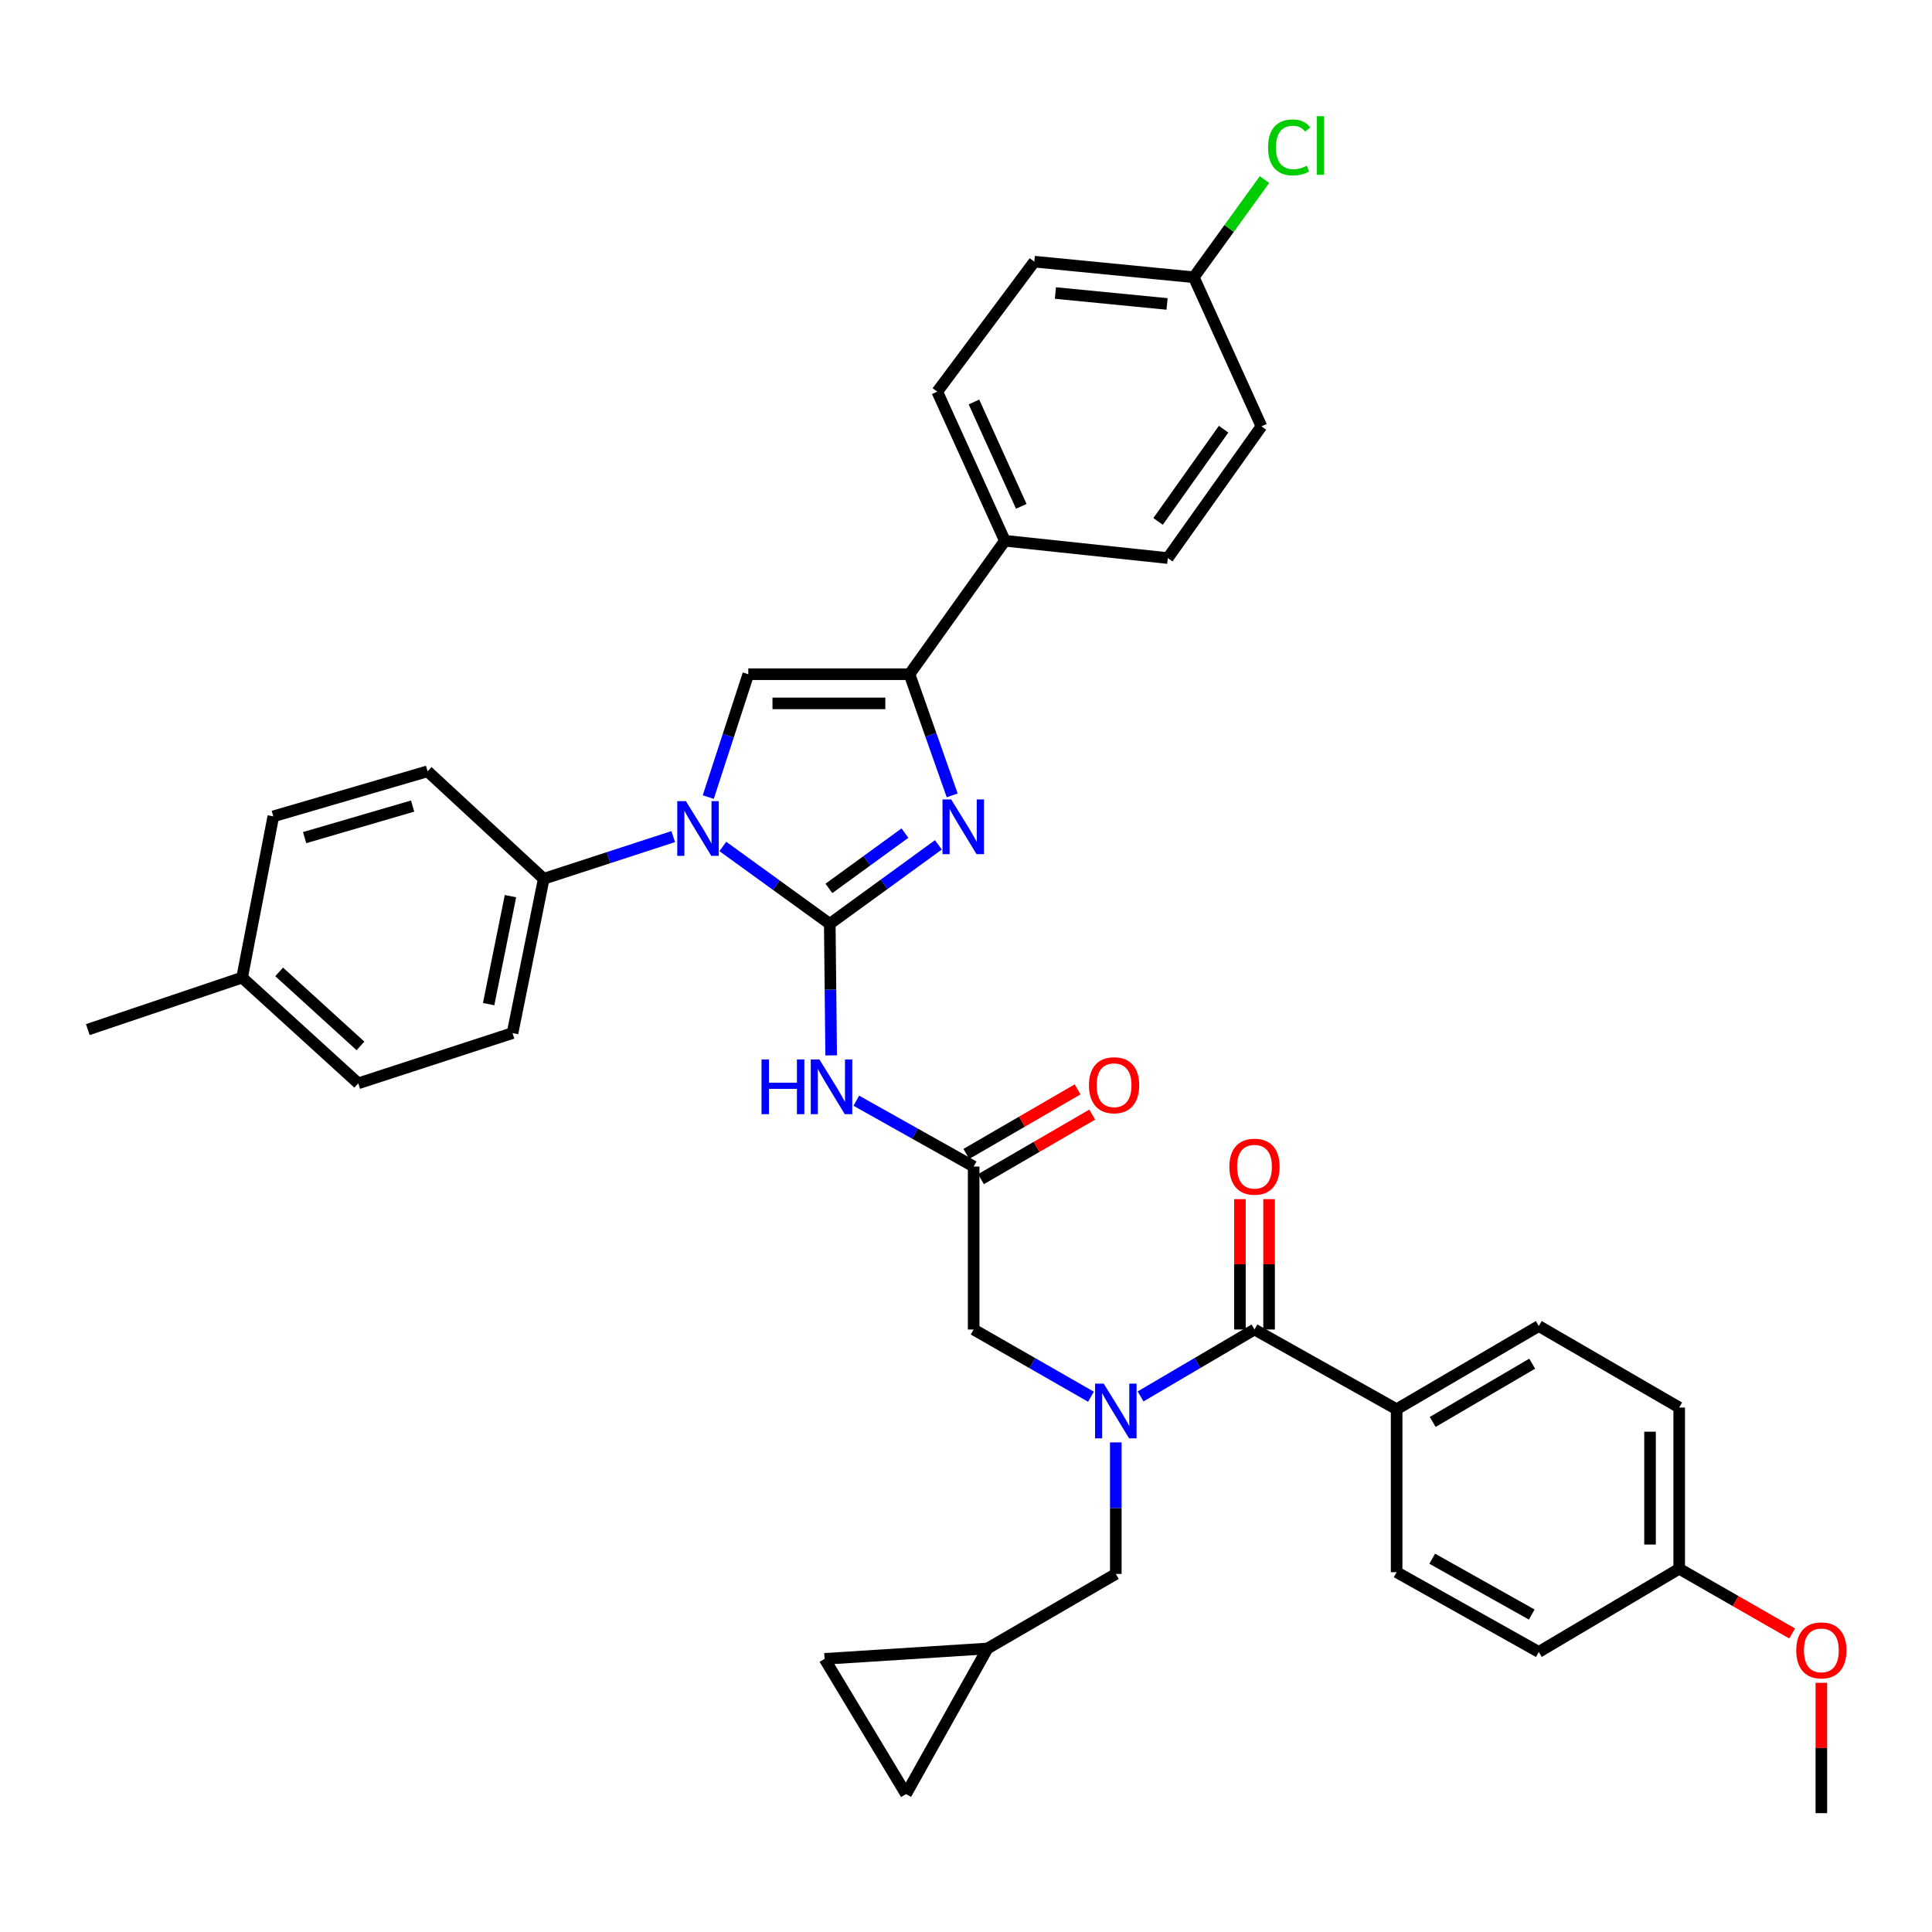 <?xml version='1.0' encoding='iso-8859-1'?>
<svg version='1.1' baseProfile='full'
              xmlns='http://www.w3.org/2000/svg'
                      xmlns:rdkit='http://www.rdkit.org/xml'
                      xmlns:xlink='http://www.w3.org/1999/xlink'
                  xml:space='preserve'
width='1000px' height='1000px' viewBox='0 0 1000 1000'>
<!-- END OF HEADER -->
<rect style='opacity:1.0;fill:#FFFFFF;stroke:none' width='1000' height='1000' x='0' y='0'> </rect>
<path class='bond-0' d='M 564.681,722.946 L 534.322,705.546' style='fill:none;fill-rule:evenodd;stroke:#0000FF;stroke-width:6px;stroke-linecap:butt;stroke-linejoin:miter;stroke-opacity:1' />
<path class='bond-0' d='M 534.322,705.546 L 503.963,688.147' style='fill:none;fill-rule:evenodd;stroke:#000000;stroke-width:6px;stroke-linecap:butt;stroke-linejoin:miter;stroke-opacity:1' />
<path class='bond-1' d='M 590.362,722.784 L 619.843,705.465' style='fill:none;fill-rule:evenodd;stroke:#0000FF;stroke-width:6px;stroke-linecap:butt;stroke-linejoin:miter;stroke-opacity:1' />
<path class='bond-1' d='M 619.843,705.465 L 649.324,688.147' style='fill:none;fill-rule:evenodd;stroke:#000000;stroke-width:6px;stroke-linecap:butt;stroke-linejoin:miter;stroke-opacity:1' />
<path class='bond-2' d='M 577.541,746.585 L 577.541,780.624' style='fill:none;fill-rule:evenodd;stroke:#0000FF;stroke-width:6px;stroke-linecap:butt;stroke-linejoin:miter;stroke-opacity:1' />
<path class='bond-2' d='M 577.541,780.624 L 577.541,814.662' style='fill:none;fill-rule:evenodd;stroke:#000000;stroke-width:6px;stroke-linecap:butt;stroke-linejoin:miter;stroke-opacity:1' />
<path class='bond-3' d='M 722.893,729.427 L 796.471,686.352' style='fill:none;fill-rule:evenodd;stroke:#000000;stroke-width:6px;stroke-linecap:butt;stroke-linejoin:miter;stroke-opacity:1' />
<path class='bond-3' d='M 741.557,735.994 L 793.061,705.841' style='fill:none;fill-rule:evenodd;stroke:#000000;stroke-width:6px;stroke-linecap:butt;stroke-linejoin:miter;stroke-opacity:1' />
<path class='bond-4' d='M 722.893,729.427 L 722.893,813.765' style='fill:none;fill-rule:evenodd;stroke:#000000;stroke-width:6px;stroke-linecap:butt;stroke-linejoin:miter;stroke-opacity:1' />
<path class='bond-5' d='M 722.893,729.427 L 649.324,688.147' style='fill:none;fill-rule:evenodd;stroke:#000000;stroke-width:6px;stroke-linecap:butt;stroke-linejoin:miter;stroke-opacity:1' />
<path class='bond-6' d='M 656.872,688.147 L 656.872,654.408' style='fill:none;fill-rule:evenodd;stroke:#000000;stroke-width:6px;stroke-linecap:butt;stroke-linejoin:miter;stroke-opacity:1' />
<path class='bond-6' d='M 656.872,654.408 L 656.872,620.669' style='fill:none;fill-rule:evenodd;stroke:#FF0000;stroke-width:6px;stroke-linecap:butt;stroke-linejoin:miter;stroke-opacity:1' />
<path class='bond-6' d='M 641.776,688.147 L 641.776,654.408' style='fill:none;fill-rule:evenodd;stroke:#000000;stroke-width:6px;stroke-linecap:butt;stroke-linejoin:miter;stroke-opacity:1' />
<path class='bond-6' d='M 641.776,654.408 L 641.776,620.669' style='fill:none;fill-rule:evenodd;stroke:#FF0000;stroke-width:6px;stroke-linecap:butt;stroke-linejoin:miter;stroke-opacity:1' />
<path class='bond-7' d='M 796.471,686.352 L 869.151,728.53' style='fill:none;fill-rule:evenodd;stroke:#000000;stroke-width:6px;stroke-linecap:butt;stroke-linejoin:miter;stroke-opacity:1' />
<path class='bond-8' d='M 722.893,813.765 L 796.471,855.045' style='fill:none;fill-rule:evenodd;stroke:#000000;stroke-width:6px;stroke-linecap:butt;stroke-linejoin:miter;stroke-opacity:1' />
<path class='bond-8' d='M 741.317,806.791 L 792.821,835.687' style='fill:none;fill-rule:evenodd;stroke:#000000;stroke-width:6px;stroke-linecap:butt;stroke-linejoin:miter;stroke-opacity:1' />
<path class='bond-9' d='M 468.965,928.614 L 426.796,858.626' style='fill:none;fill-rule:evenodd;stroke:#000000;stroke-width:6px;stroke-linecap:butt;stroke-linejoin:miter;stroke-opacity:1' />
<path class='bond-10' d='M 468.965,928.614 L 511.142,853.25' style='fill:none;fill-rule:evenodd;stroke:#000000;stroke-width:6px;stroke-linecap:butt;stroke-linejoin:miter;stroke-opacity:1' />
<path class='bond-11' d='M 426.796,858.626 L 511.142,853.25' style='fill:none;fill-rule:evenodd;stroke:#000000;stroke-width:6px;stroke-linecap:butt;stroke-linejoin:miter;stroke-opacity:1' />
<path class='bond-12' d='M 443.235,569.736 L 473.599,586.768' style='fill:none;fill-rule:evenodd;stroke:#0000FF;stroke-width:6px;stroke-linecap:butt;stroke-linejoin:miter;stroke-opacity:1' />
<path class='bond-12' d='M 473.599,586.768 L 503.963,603.8' style='fill:none;fill-rule:evenodd;stroke:#000000;stroke-width:6px;stroke-linecap:butt;stroke-linejoin:miter;stroke-opacity:1' />
<path class='bond-13' d='M 430.212,546.26 L 429.85,512.221' style='fill:none;fill-rule:evenodd;stroke:#0000FF;stroke-width:6px;stroke-linecap:butt;stroke-linejoin:miter;stroke-opacity:1' />
<path class='bond-13' d='M 429.85,512.221 L 429.488,478.182' style='fill:none;fill-rule:evenodd;stroke:#000000;stroke-width:6px;stroke-linecap:butt;stroke-linejoin:miter;stroke-opacity:1' />
<path class='bond-14' d='M 507.751,610.329 L 536.541,593.625' style='fill:none;fill-rule:evenodd;stroke:#000000;stroke-width:6px;stroke-linecap:butt;stroke-linejoin:miter;stroke-opacity:1' />
<path class='bond-14' d='M 536.541,593.625 L 565.331,576.922' style='fill:none;fill-rule:evenodd;stroke:#FF0000;stroke-width:6px;stroke-linecap:butt;stroke-linejoin:miter;stroke-opacity:1' />
<path class='bond-14' d='M 500.175,597.272 L 528.965,580.568' style='fill:none;fill-rule:evenodd;stroke:#000000;stroke-width:6px;stroke-linecap:butt;stroke-linejoin:miter;stroke-opacity:1' />
<path class='bond-14' d='M 528.965,580.568 L 557.755,563.864' style='fill:none;fill-rule:evenodd;stroke:#FF0000;stroke-width:6px;stroke-linecap:butt;stroke-linejoin:miter;stroke-opacity:1' />
<path class='bond-15' d='M 503.963,603.8 L 503.963,688.147' style='fill:none;fill-rule:evenodd;stroke:#000000;stroke-width:6px;stroke-linecap:butt;stroke-linejoin:miter;stroke-opacity:1' />
<path class='bond-16' d='M 374.139,438.129 L 401.814,458.156' style='fill:none;fill-rule:evenodd;stroke:#0000FF;stroke-width:6px;stroke-linecap:butt;stroke-linejoin:miter;stroke-opacity:1' />
<path class='bond-16' d='M 401.814,458.156 L 429.488,478.182' style='fill:none;fill-rule:evenodd;stroke:#000000;stroke-width:6px;stroke-linecap:butt;stroke-linejoin:miter;stroke-opacity:1' />
<path class='bond-17' d='M 366.593,412.574 L 376.956,380.774' style='fill:none;fill-rule:evenodd;stroke:#0000FF;stroke-width:6px;stroke-linecap:butt;stroke-linejoin:miter;stroke-opacity:1' />
<path class='bond-17' d='M 376.956,380.774 L 387.319,348.975' style='fill:none;fill-rule:evenodd;stroke:#000000;stroke-width:6px;stroke-linecap:butt;stroke-linejoin:miter;stroke-opacity:1' />
<path class='bond-18' d='M 348.455,433.018 L 314.945,443.938' style='fill:none;fill-rule:evenodd;stroke:#0000FF;stroke-width:6px;stroke-linecap:butt;stroke-linejoin:miter;stroke-opacity:1' />
<path class='bond-18' d='M 314.945,443.938 L 281.435,454.858' style='fill:none;fill-rule:evenodd;stroke:#000000;stroke-width:6px;stroke-linecap:butt;stroke-linejoin:miter;stroke-opacity:1' />
<path class='bond-19' d='M 429.488,478.182 L 457.596,457.741' style='fill:none;fill-rule:evenodd;stroke:#000000;stroke-width:6px;stroke-linecap:butt;stroke-linejoin:miter;stroke-opacity:1' />
<path class='bond-19' d='M 457.596,457.741 L 485.703,437.3' style='fill:none;fill-rule:evenodd;stroke:#0000FF;stroke-width:6px;stroke-linecap:butt;stroke-linejoin:miter;stroke-opacity:1' />
<path class='bond-19' d='M 429.041,459.841 L 448.717,445.532' style='fill:none;fill-rule:evenodd;stroke:#000000;stroke-width:6px;stroke-linecap:butt;stroke-linejoin:miter;stroke-opacity:1' />
<path class='bond-19' d='M 448.717,445.532 L 468.392,431.224' style='fill:none;fill-rule:evenodd;stroke:#0000FF;stroke-width:6px;stroke-linecap:butt;stroke-linejoin:miter;stroke-opacity:1' />
<path class='bond-20' d='M 492.853,411.684 L 481.806,380.329' style='fill:none;fill-rule:evenodd;stroke:#0000FF;stroke-width:6px;stroke-linecap:butt;stroke-linejoin:miter;stroke-opacity:1' />
<path class='bond-20' d='M 481.806,380.329 L 470.76,348.975' style='fill:none;fill-rule:evenodd;stroke:#000000;stroke-width:6px;stroke-linecap:butt;stroke-linejoin:miter;stroke-opacity:1' />
<path class='bond-21' d='M 470.76,348.975 L 520.116,279.892' style='fill:none;fill-rule:evenodd;stroke:#000000;stroke-width:6px;stroke-linecap:butt;stroke-linejoin:miter;stroke-opacity:1' />
<path class='bond-22' d='M 470.76,348.975 L 387.319,348.975' style='fill:none;fill-rule:evenodd;stroke:#000000;stroke-width:6px;stroke-linecap:butt;stroke-linejoin:miter;stroke-opacity:1' />
<path class='bond-22' d='M 458.244,364.071 L 399.835,364.071' style='fill:none;fill-rule:evenodd;stroke:#000000;stroke-width:6px;stroke-linecap:butt;stroke-linejoin:miter;stroke-opacity:1' />
<path class='bond-23' d='M 520.116,279.892 L 485.118,202.725' style='fill:none;fill-rule:evenodd;stroke:#000000;stroke-width:6px;stroke-linecap:butt;stroke-linejoin:miter;stroke-opacity:1' />
<path class='bond-23' d='M 528.615,262.082 L 504.116,208.065' style='fill:none;fill-rule:evenodd;stroke:#000000;stroke-width:6px;stroke-linecap:butt;stroke-linejoin:miter;stroke-opacity:1' />
<path class='bond-24' d='M 520.116,279.892 L 604.454,288.858' style='fill:none;fill-rule:evenodd;stroke:#000000;stroke-width:6px;stroke-linecap:butt;stroke-linejoin:miter;stroke-opacity:1' />
<path class='bond-25' d='M 485.118,202.725 L 535.364,135.429' style='fill:none;fill-rule:evenodd;stroke:#000000;stroke-width:6px;stroke-linecap:butt;stroke-linejoin:miter;stroke-opacity:1' />
<path class='bond-26' d='M 281.435,454.858 L 221.318,399.229' style='fill:none;fill-rule:evenodd;stroke:#000000;stroke-width:6px;stroke-linecap:butt;stroke-linejoin:miter;stroke-opacity:1' />
<path class='bond-27' d='M 281.435,454.858 L 265.29,534.718' style='fill:none;fill-rule:evenodd;stroke:#000000;stroke-width:6px;stroke-linecap:butt;stroke-linejoin:miter;stroke-opacity:1' />
<path class='bond-27' d='M 264.216,463.846 L 252.915,519.748' style='fill:none;fill-rule:evenodd;stroke:#000000;stroke-width:6px;stroke-linecap:butt;stroke-linejoin:miter;stroke-opacity:1' />
<path class='bond-28' d='M 125.314,506.001 L 185.431,560.734' style='fill:none;fill-rule:evenodd;stroke:#000000;stroke-width:6px;stroke-linecap:butt;stroke-linejoin:miter;stroke-opacity:1' />
<path class='bond-28' d='M 144.495,503.048 L 186.577,541.361' style='fill:none;fill-rule:evenodd;stroke:#000000;stroke-width:6px;stroke-linecap:butt;stroke-linejoin:miter;stroke-opacity:1' />
<path class='bond-29' d='M 125.314,506.001 L 45.455,532.923' style='fill:none;fill-rule:evenodd;stroke:#000000;stroke-width:6px;stroke-linecap:butt;stroke-linejoin:miter;stroke-opacity:1' />
<path class='bond-30' d='M 125.314,506.001 L 141.467,422.552' style='fill:none;fill-rule:evenodd;stroke:#000000;stroke-width:6px;stroke-linecap:butt;stroke-linejoin:miter;stroke-opacity:1' />
<path class='bond-31' d='M 221.318,399.229 L 141.467,422.552' style='fill:none;fill-rule:evenodd;stroke:#000000;stroke-width:6px;stroke-linecap:butt;stroke-linejoin:miter;stroke-opacity:1' />
<path class='bond-31' d='M 213.573,417.218 L 157.677,433.545' style='fill:none;fill-rule:evenodd;stroke:#000000;stroke-width:6px;stroke-linecap:butt;stroke-linejoin:miter;stroke-opacity:1' />
<path class='bond-32' d='M 265.29,534.718 L 185.431,560.734' style='fill:none;fill-rule:evenodd;stroke:#000000;stroke-width:6px;stroke-linecap:butt;stroke-linejoin:miter;stroke-opacity:1' />
<path class='bond-33' d='M 604.454,288.858 L 652.914,220.664' style='fill:none;fill-rule:evenodd;stroke:#000000;stroke-width:6px;stroke-linecap:butt;stroke-linejoin:miter;stroke-opacity:1' />
<path class='bond-33' d='M 599.418,269.884 L 633.339,222.149' style='fill:none;fill-rule:evenodd;stroke:#000000;stroke-width:6px;stroke-linecap:butt;stroke-linejoin:miter;stroke-opacity:1' />
<path class='bond-34' d='M 617.915,143.505 L 652.914,220.664' style='fill:none;fill-rule:evenodd;stroke:#000000;stroke-width:6px;stroke-linecap:butt;stroke-linejoin:miter;stroke-opacity:1' />
<path class='bond-35' d='M 617.915,143.505 L 636.205,118.231' style='fill:none;fill-rule:evenodd;stroke:#000000;stroke-width:6px;stroke-linecap:butt;stroke-linejoin:miter;stroke-opacity:1' />
<path class='bond-35' d='M 636.205,118.231 L 654.495,92.956' style='fill:none;fill-rule:evenodd;stroke:#00CC00;stroke-width:6px;stroke-linecap:butt;stroke-linejoin:miter;stroke-opacity:1' />
<path class='bond-36' d='M 617.915,143.505 L 535.364,135.429' style='fill:none;fill-rule:evenodd;stroke:#000000;stroke-width:6px;stroke-linecap:butt;stroke-linejoin:miter;stroke-opacity:1' />
<path class='bond-36' d='M 604.063,157.318 L 546.276,151.665' style='fill:none;fill-rule:evenodd;stroke:#000000;stroke-width:6px;stroke-linecap:butt;stroke-linejoin:miter;stroke-opacity:1' />
<path class='bond-37' d='M 511.142,853.25 L 577.541,814.662' style='fill:none;fill-rule:evenodd;stroke:#000000;stroke-width:6px;stroke-linecap:butt;stroke-linejoin:miter;stroke-opacity:1' />
<path class='bond-38' d='M 869.151,811.97 L 796.471,855.045' style='fill:none;fill-rule:evenodd;stroke:#000000;stroke-width:6px;stroke-linecap:butt;stroke-linejoin:miter;stroke-opacity:1' />
<path class='bond-39' d='M 869.151,811.97 L 898.38,828.725' style='fill:none;fill-rule:evenodd;stroke:#000000;stroke-width:6px;stroke-linecap:butt;stroke-linejoin:miter;stroke-opacity:1' />
<path class='bond-39' d='M 898.38,828.725 L 927.609,845.48' style='fill:none;fill-rule:evenodd;stroke:#FF0000;stroke-width:6px;stroke-linecap:butt;stroke-linejoin:miter;stroke-opacity:1' />
<path class='bond-40' d='M 869.151,811.97 L 869.151,728.53' style='fill:none;fill-rule:evenodd;stroke:#000000;stroke-width:6px;stroke-linecap:butt;stroke-linejoin:miter;stroke-opacity:1' />
<path class='bond-40' d='M 854.055,799.454 L 854.055,741.046' style='fill:none;fill-rule:evenodd;stroke:#000000;stroke-width:6px;stroke-linecap:butt;stroke-linejoin:miter;stroke-opacity:1' />
<path class='bond-41' d='M 942.729,871.016 L 942.729,904.751' style='fill:none;fill-rule:evenodd;stroke:#FF0000;stroke-width:6px;stroke-linecap:butt;stroke-linejoin:miter;stroke-opacity:1' />
<path class='bond-41' d='M 942.729,904.751 L 942.729,938.486' style='fill:none;fill-rule:evenodd;stroke:#000000;stroke-width:6px;stroke-linecap:butt;stroke-linejoin:miter;stroke-opacity:1' />
<path  class='atom-0' d='M 571.281 716.156
L 580.561 731.156
Q 581.481 732.636, 582.961 735.316
Q 584.441 737.996, 584.521 738.156
L 584.521 716.156
L 588.281 716.156
L 588.281 744.476
L 584.401 744.476
L 574.441 728.076
Q 573.281 726.156, 572.041 723.956
Q 570.841 721.756, 570.481 721.076
L 570.481 744.476
L 566.801 744.476
L 566.801 716.156
L 571.281 716.156
' fill='#0000FF'/>
<path  class='atom-3' d='M 636.324 603.88
Q 636.324 597.08, 639.684 593.28
Q 643.044 589.48, 649.324 589.48
Q 655.604 589.48, 658.964 593.28
Q 662.324 597.08, 662.324 603.88
Q 662.324 610.76, 658.924 614.68
Q 655.524 618.56, 649.324 618.56
Q 643.084 618.56, 639.684 614.68
Q 636.324 610.8, 636.324 603.88
M 649.324 615.36
Q 653.644 615.36, 655.964 612.48
Q 658.324 609.56, 658.324 603.88
Q 658.324 598.32, 655.964 595.52
Q 653.644 592.68, 649.324 592.68
Q 645.004 592.68, 642.644 595.48
Q 640.324 598.28, 640.324 603.88
Q 640.324 609.6, 642.644 612.48
Q 645.004 615.36, 649.324 615.36
' fill='#FF0000'/>
<path  class='atom-8' d='M 394.165 548.369
L 398.005 548.369
L 398.005 560.409
L 412.485 560.409
L 412.485 548.369
L 416.325 548.369
L 416.325 576.689
L 412.485 576.689
L 412.485 563.609
L 398.005 563.609
L 398.005 576.689
L 394.165 576.689
L 394.165 548.369
' fill='#0000FF'/>
<path  class='atom-8' d='M 424.125 548.369
L 433.405 563.369
Q 434.325 564.849, 435.805 567.529
Q 437.285 570.209, 437.365 570.369
L 437.365 548.369
L 441.125 548.369
L 441.125 576.689
L 437.245 576.689
L 427.285 560.289
Q 426.125 558.369, 424.885 556.169
Q 423.685 553.969, 423.325 553.289
L 423.325 576.689
L 419.645 576.689
L 419.645 548.369
L 424.125 548.369
' fill='#0000FF'/>
<path  class='atom-10' d='M 563.644 561.711
Q 563.644 554.911, 567.004 551.111
Q 570.364 547.311, 576.644 547.311
Q 582.924 547.311, 586.284 551.111
Q 589.644 554.911, 589.644 561.711
Q 589.644 568.591, 586.244 572.511
Q 582.844 576.391, 576.644 576.391
Q 570.404 576.391, 567.004 572.511
Q 563.644 568.631, 563.644 561.711
M 576.644 573.191
Q 580.964 573.191, 583.284 570.311
Q 585.644 567.391, 585.644 561.711
Q 585.644 556.151, 583.284 553.351
Q 580.964 550.511, 576.644 550.511
Q 572.324 550.511, 569.964 553.311
Q 567.644 556.111, 567.644 561.711
Q 567.644 567.431, 569.964 570.311
Q 572.324 573.191, 576.644 573.191
' fill='#FF0000'/>
<path  class='atom-12' d='M 355.035 414.674
L 364.315 429.674
Q 365.235 431.154, 366.715 433.834
Q 368.195 436.514, 368.275 436.674
L 368.275 414.674
L 372.035 414.674
L 372.035 442.994
L 368.155 442.994
L 358.195 426.594
Q 357.035 424.674, 355.795 422.474
Q 354.595 420.274, 354.235 419.594
L 354.235 442.994
L 350.555 442.994
L 350.555 414.674
L 355.035 414.674
' fill='#0000FF'/>
<path  class='atom-14' d='M 492.319 413.777
L 501.599 428.777
Q 502.519 430.257, 503.999 432.937
Q 505.479 435.617, 505.559 435.777
L 505.559 413.777
L 509.319 413.777
L 509.319 442.097
L 505.439 442.097
L 495.479 425.697
Q 494.319 423.777, 493.079 421.577
Q 491.879 419.377, 491.519 418.697
L 491.519 442.097
L 487.839 442.097
L 487.839 413.777
L 492.319 413.777
' fill='#0000FF'/>
<path  class='atom-30' d='M 656.343 76.292
Q 656.343 69.252, 659.623 65.572
Q 662.943 61.852, 669.223 61.852
Q 675.063 61.852, 678.183 65.972
L 675.543 68.132
Q 673.263 65.132, 669.223 65.132
Q 664.943 65.132, 662.663 68.012
Q 660.423 70.852, 660.423 76.292
Q 660.423 81.892, 662.743 84.772
Q 665.103 87.652, 669.663 87.652
Q 672.783 87.652, 676.423 85.772
L 677.543 88.772
Q 676.063 89.732, 673.823 90.292
Q 671.583 90.852, 669.103 90.852
Q 662.943 90.852, 659.623 87.092
Q 656.343 83.332, 656.343 76.292
' fill='#00CC00'/>
<path  class='atom-30' d='M 681.623 60.132
L 685.303 60.132
L 685.303 90.492
L 681.623 90.492
L 681.623 60.132
' fill='#00CC00'/>
<path  class='atom-36' d='M 929.729 854.228
Q 929.729 847.428, 933.089 843.628
Q 936.449 839.828, 942.729 839.828
Q 949.009 839.828, 952.369 843.628
Q 955.729 847.428, 955.729 854.228
Q 955.729 861.108, 952.329 865.028
Q 948.929 868.908, 942.729 868.908
Q 936.489 868.908, 933.089 865.028
Q 929.729 861.148, 929.729 854.228
M 942.729 865.708
Q 947.049 865.708, 949.369 862.828
Q 951.729 859.908, 951.729 854.228
Q 951.729 848.668, 949.369 845.868
Q 947.049 843.028, 942.729 843.028
Q 938.409 843.028, 936.049 845.828
Q 933.729 848.628, 933.729 854.228
Q 933.729 859.948, 936.049 862.828
Q 938.409 865.708, 942.729 865.708
' fill='#FF0000'/>
</svg>
